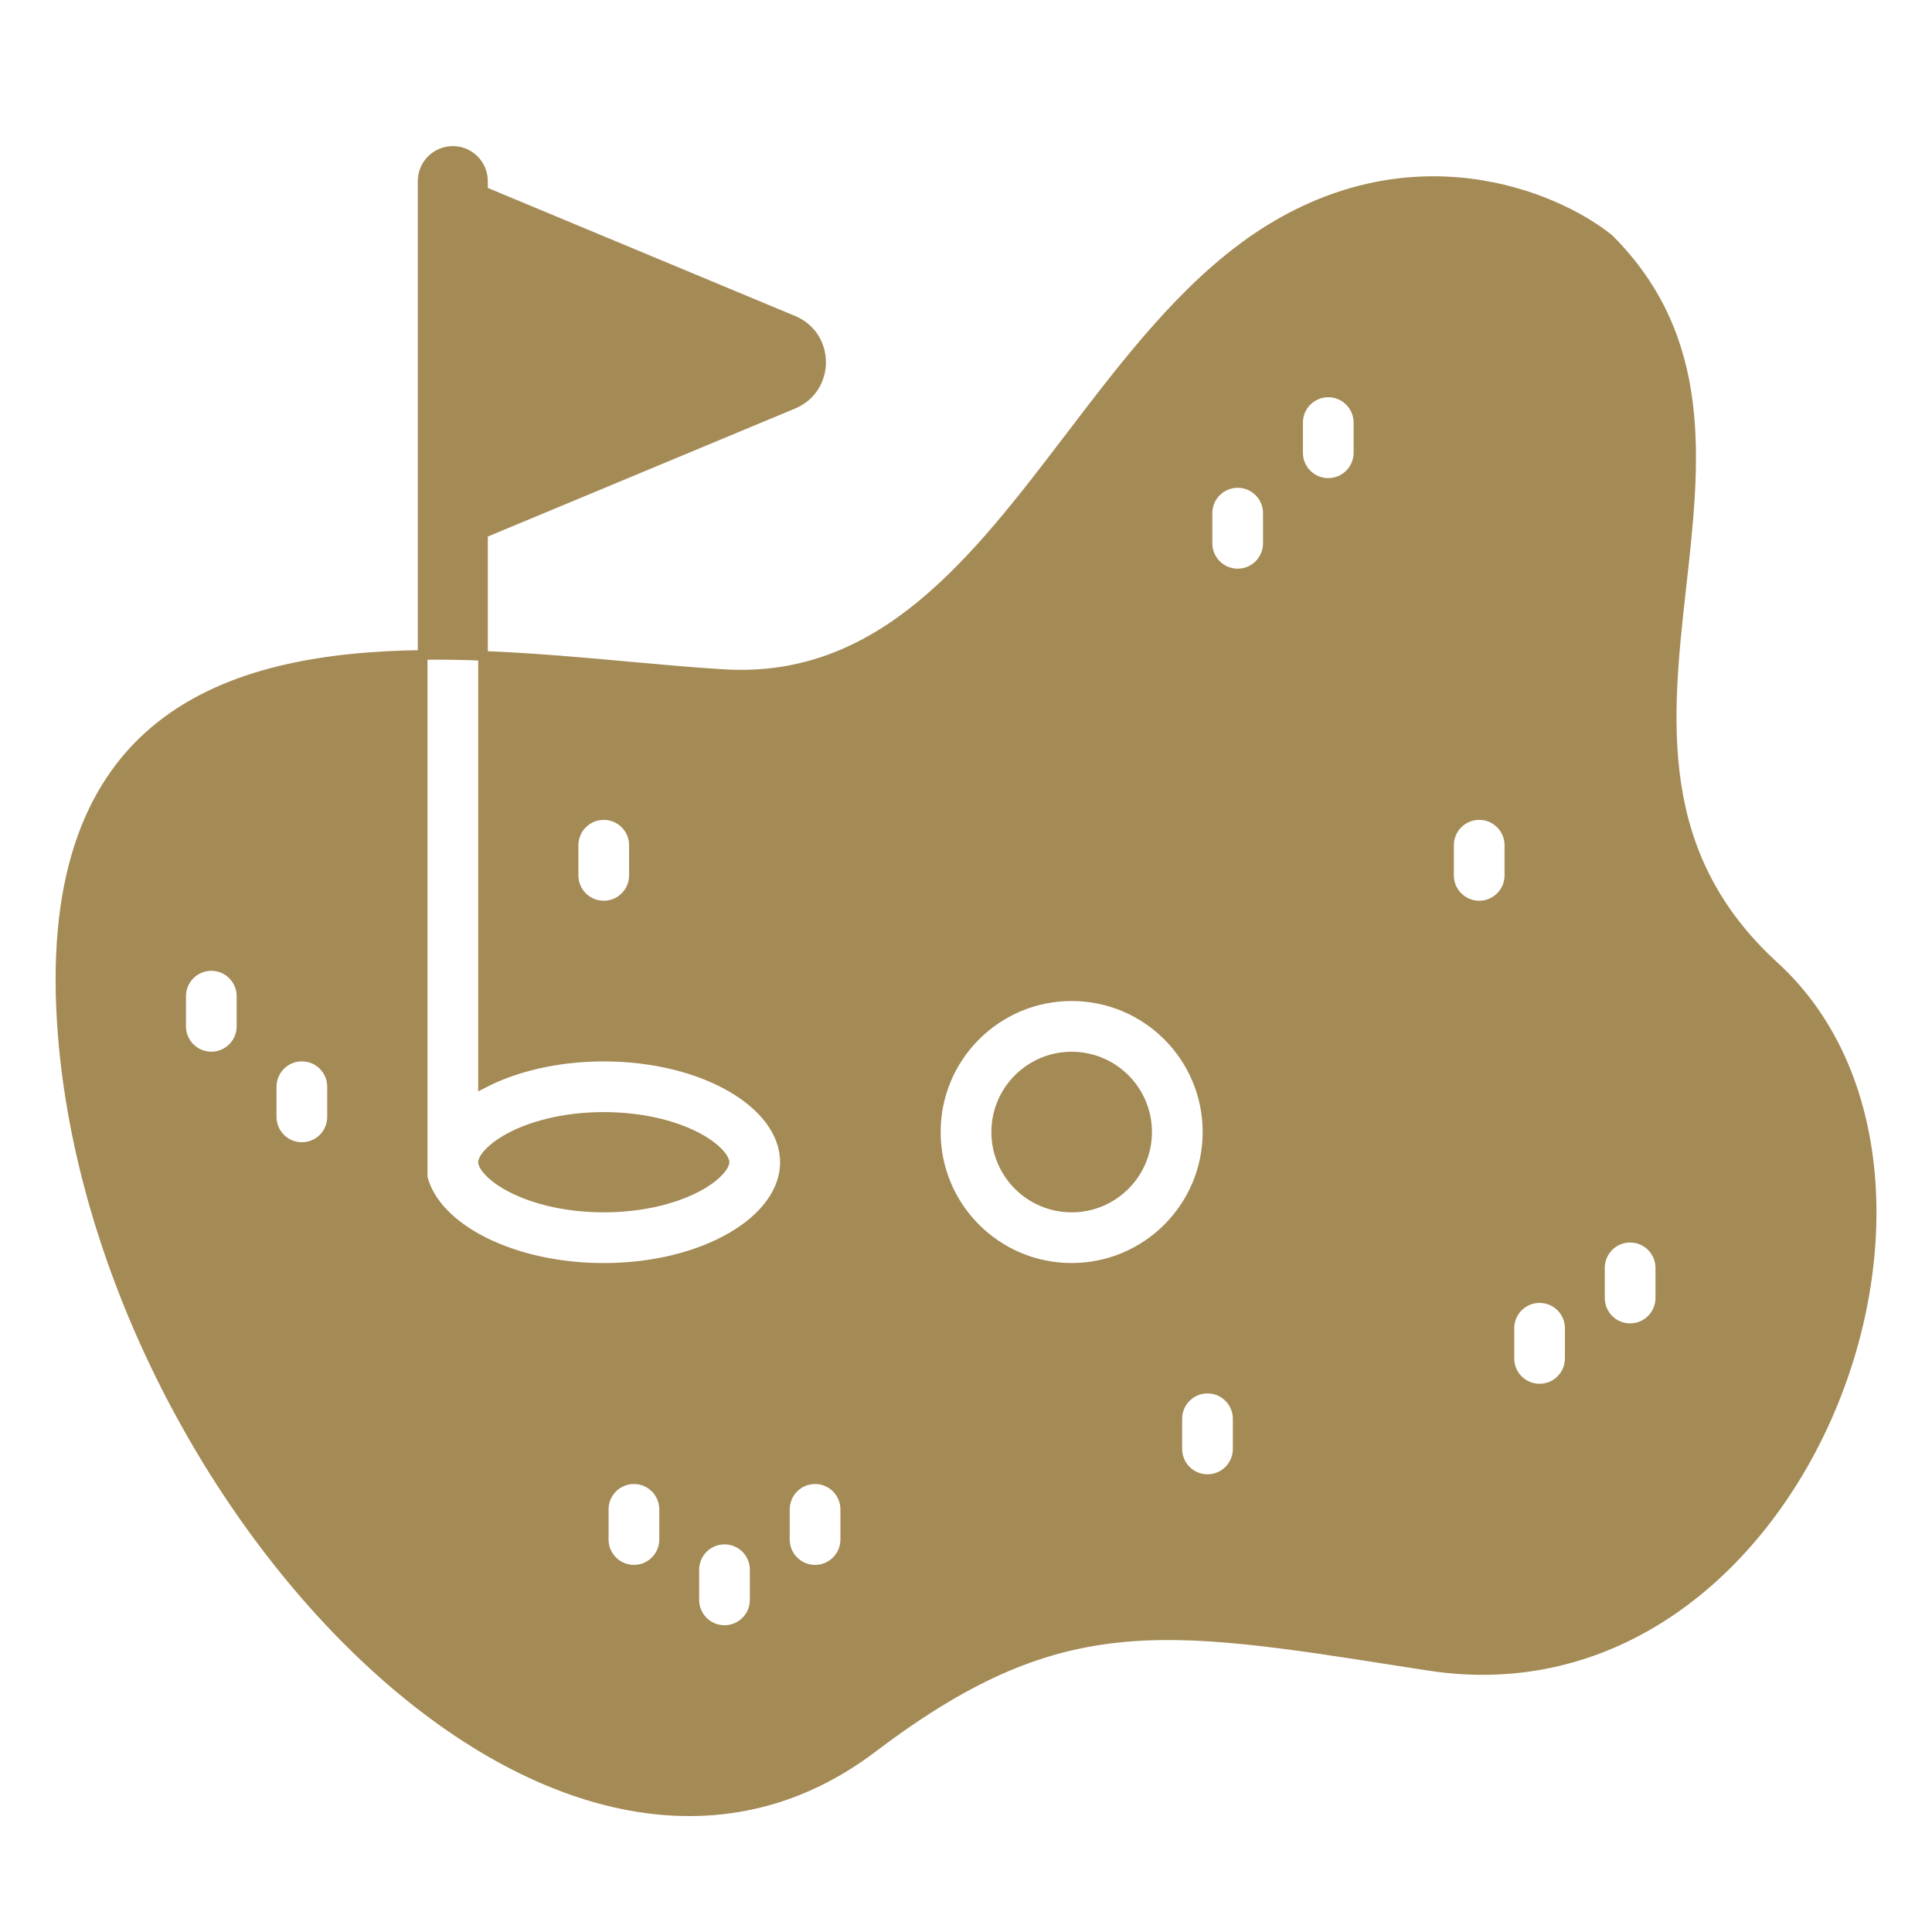 <?xml version="1.0" encoding="UTF-8"?> <svg xmlns="http://www.w3.org/2000/svg" viewBox="0 0 100 100" fill-rule="evenodd"><path d="m55.469 62.5c2.156 0 3.906-1.75 3.906-3.906s-1.75-3.906-3.906-3.906-3.906 1.75-3.906 3.906 1.75 3.906 3.906 3.906z" fill="#a48a55" stroke-width="0.5" stroke="#a48a55"></path><path d="m64.969 12.359c7.934-5.406 15.508-2.25 18.305 0 5.188 5.176 4.481 11.523 3.758 17.977-0.766 6.879-1.547 13.867 4.793 19.664 11.969 10.938 1.328 39.23-17.906 36.215l-1.234-0.191c-12.629-1.988-17.934-2.82-27.539 4.457-16.602 12.574-40.422-13.52-41.945-37.559-0.996-15.695 8.414-18.898 18.676-19.023v27.039c0.648 2.648 4.652 4.688 9.375 4.688 5.176 0 9.375-2.449 9.375-5.469s-4.199-5.469-9.375-5.469c-2.402 0-4.59 0.527-6.25 1.391v-22.133c2.586 0.102 5.164 0.332 7.59 0.555 1.742 0.156 3.402 0.309 4.926 0.395 8.141 0.473 12.973-5.863 17.895-12.32 2.918-3.828 5.871-7.695 9.559-10.215zm-2.469 46.234c0 3.883-3.148 7.031-7.031 7.031s-7.031-3.148-7.031-7.031 3.148-7.031 7.031-7.031 7.031 3.148 7.031 7.031zm21.875 5.469c0.863 0 1.562 0.699 1.562 1.562v1.562c0 0.863-0.699 1.562-1.562 1.562s-1.562-0.699-1.562-1.562v-1.562c0-0.863 0.699-1.562 1.562-1.562zm-3.125 4.688c0-0.863-0.699-1.562-1.562-1.562s-1.562 0.699-1.562 1.562v1.562c0 0.863 0.699 1.562 1.562 1.562s1.562-0.699 1.562-1.562zm-48.438 7.812c0.863 0 1.562 0.699 1.562 1.562v1.562c0 0.863-0.699 1.562-1.562 1.562s-1.562-0.699-1.562-1.562v-1.562c0-0.863 0.699-1.562 1.562-1.562zm10.938 1.562c0-0.863-0.699-1.562-1.562-1.562s-1.562 0.699-1.562 1.562v1.562c0 0.863 0.699 1.562 1.562 1.562s1.562-0.699 1.562-1.562zm-12.5-35.938c0.863 0 1.562 0.699 1.562 1.562v1.562c0 0.863-0.699 1.562-1.562 1.562s-1.562-0.699-1.562-1.562v-1.562c0-0.863 0.699-1.562 1.562-1.562zm-18.75 9.375c0-0.863-0.699-1.562-1.562-1.562s-1.562 0.699-1.562 1.562v1.562c0 0.863 0.699 1.562 1.562 1.562s1.562-0.699 1.562-1.562zm3.125 3.125c0.863 0 1.562 0.699 1.562 1.562v1.562c0 0.863-0.699 1.562-1.562 1.562s-1.562-0.699-1.562-1.562v-1.562c0-0.863 0.699-1.562 1.562-1.562zm62.5-10.938c0-0.863-0.699-1.562-1.562-1.562s-1.562 0.699-1.562 1.562v1.562c0 0.863 0.699 1.562 1.562 1.562s1.562-0.699 1.562-1.562zm-15.625 28.125c0.863 0 1.562 0.699 1.562 1.562v1.562c0 0.863-0.699 1.562-1.562 1.562s-1.562-0.699-1.562-1.562v-1.562c0-0.863 0.699-1.562 1.562-1.562zm7.812-50c0-0.863-0.699-1.562-1.562-1.562s-1.562 0.699-1.562 1.562v1.562c0 0.863 0.699 1.562 1.562 1.562s1.562-0.699 1.562-1.562zm-6.25 3.125c0.863 0 1.562 0.699 1.562 1.562v1.562c0 0.863-0.699 1.562-1.562 1.562s-1.562-0.699-1.562-1.562v-1.562c0-0.863 0.699-1.562 1.562-1.562zm-25 56.25c0-0.863-0.699-1.562-1.562-1.562s-1.562 0.699-1.562 1.562v1.562c0 0.863 0.699 1.562 1.562 1.562s1.562-0.699 1.562-1.562z" fill-rule="evenodd" fill="#a48a55" stroke-width="0.5" stroke="#a48a55"></path><path d="m25 60.156c0 0.012 0 0.031 0.016 0.066 0.012 0.043 0.047 0.121 0.125 0.227 0.164 0.227 0.492 0.547 1.055 0.875 1.141 0.664 2.918 1.176 5.055 1.176s3.914-0.512 5.055-1.176c0.562-0.328 0.891-0.648 1.055-0.875 0.078-0.105 0.113-0.184 0.125-0.227 0.016-0.035 0.016-0.055 0.016-0.066s0-0.031-0.016-0.066c-0.012-0.043-0.047-0.121-0.125-0.227-0.164-0.227-0.492-0.547-1.055-0.875-1.141-0.664-2.918-1.176-5.055-1.176s-3.914 0.512-5.055 1.176c-0.562 0.328-0.891 0.648-1.055 0.875-0.078 0.105-0.113 0.184-0.125 0.227-0.016 0.035-0.016 0.055-0.016 0.066z" fill="#a48a55" stroke-width="0.5" stroke="#a48a55"></path><path d="m25 33.945c-1.043-0.043-2.09-0.059-3.125-0.047v-7.301-0.07-15.555-0.07-1.527c0-0.863 0.699-1.562 1.562-1.562s1.562 0.699 1.562 1.562v0.52l16.059 6.691c1.922 0.801 1.922 3.527 0 4.328l-16.059 6.691z" fill="#a48a55" stroke-width="0.5" stroke="#a48a55"></path></svg> 